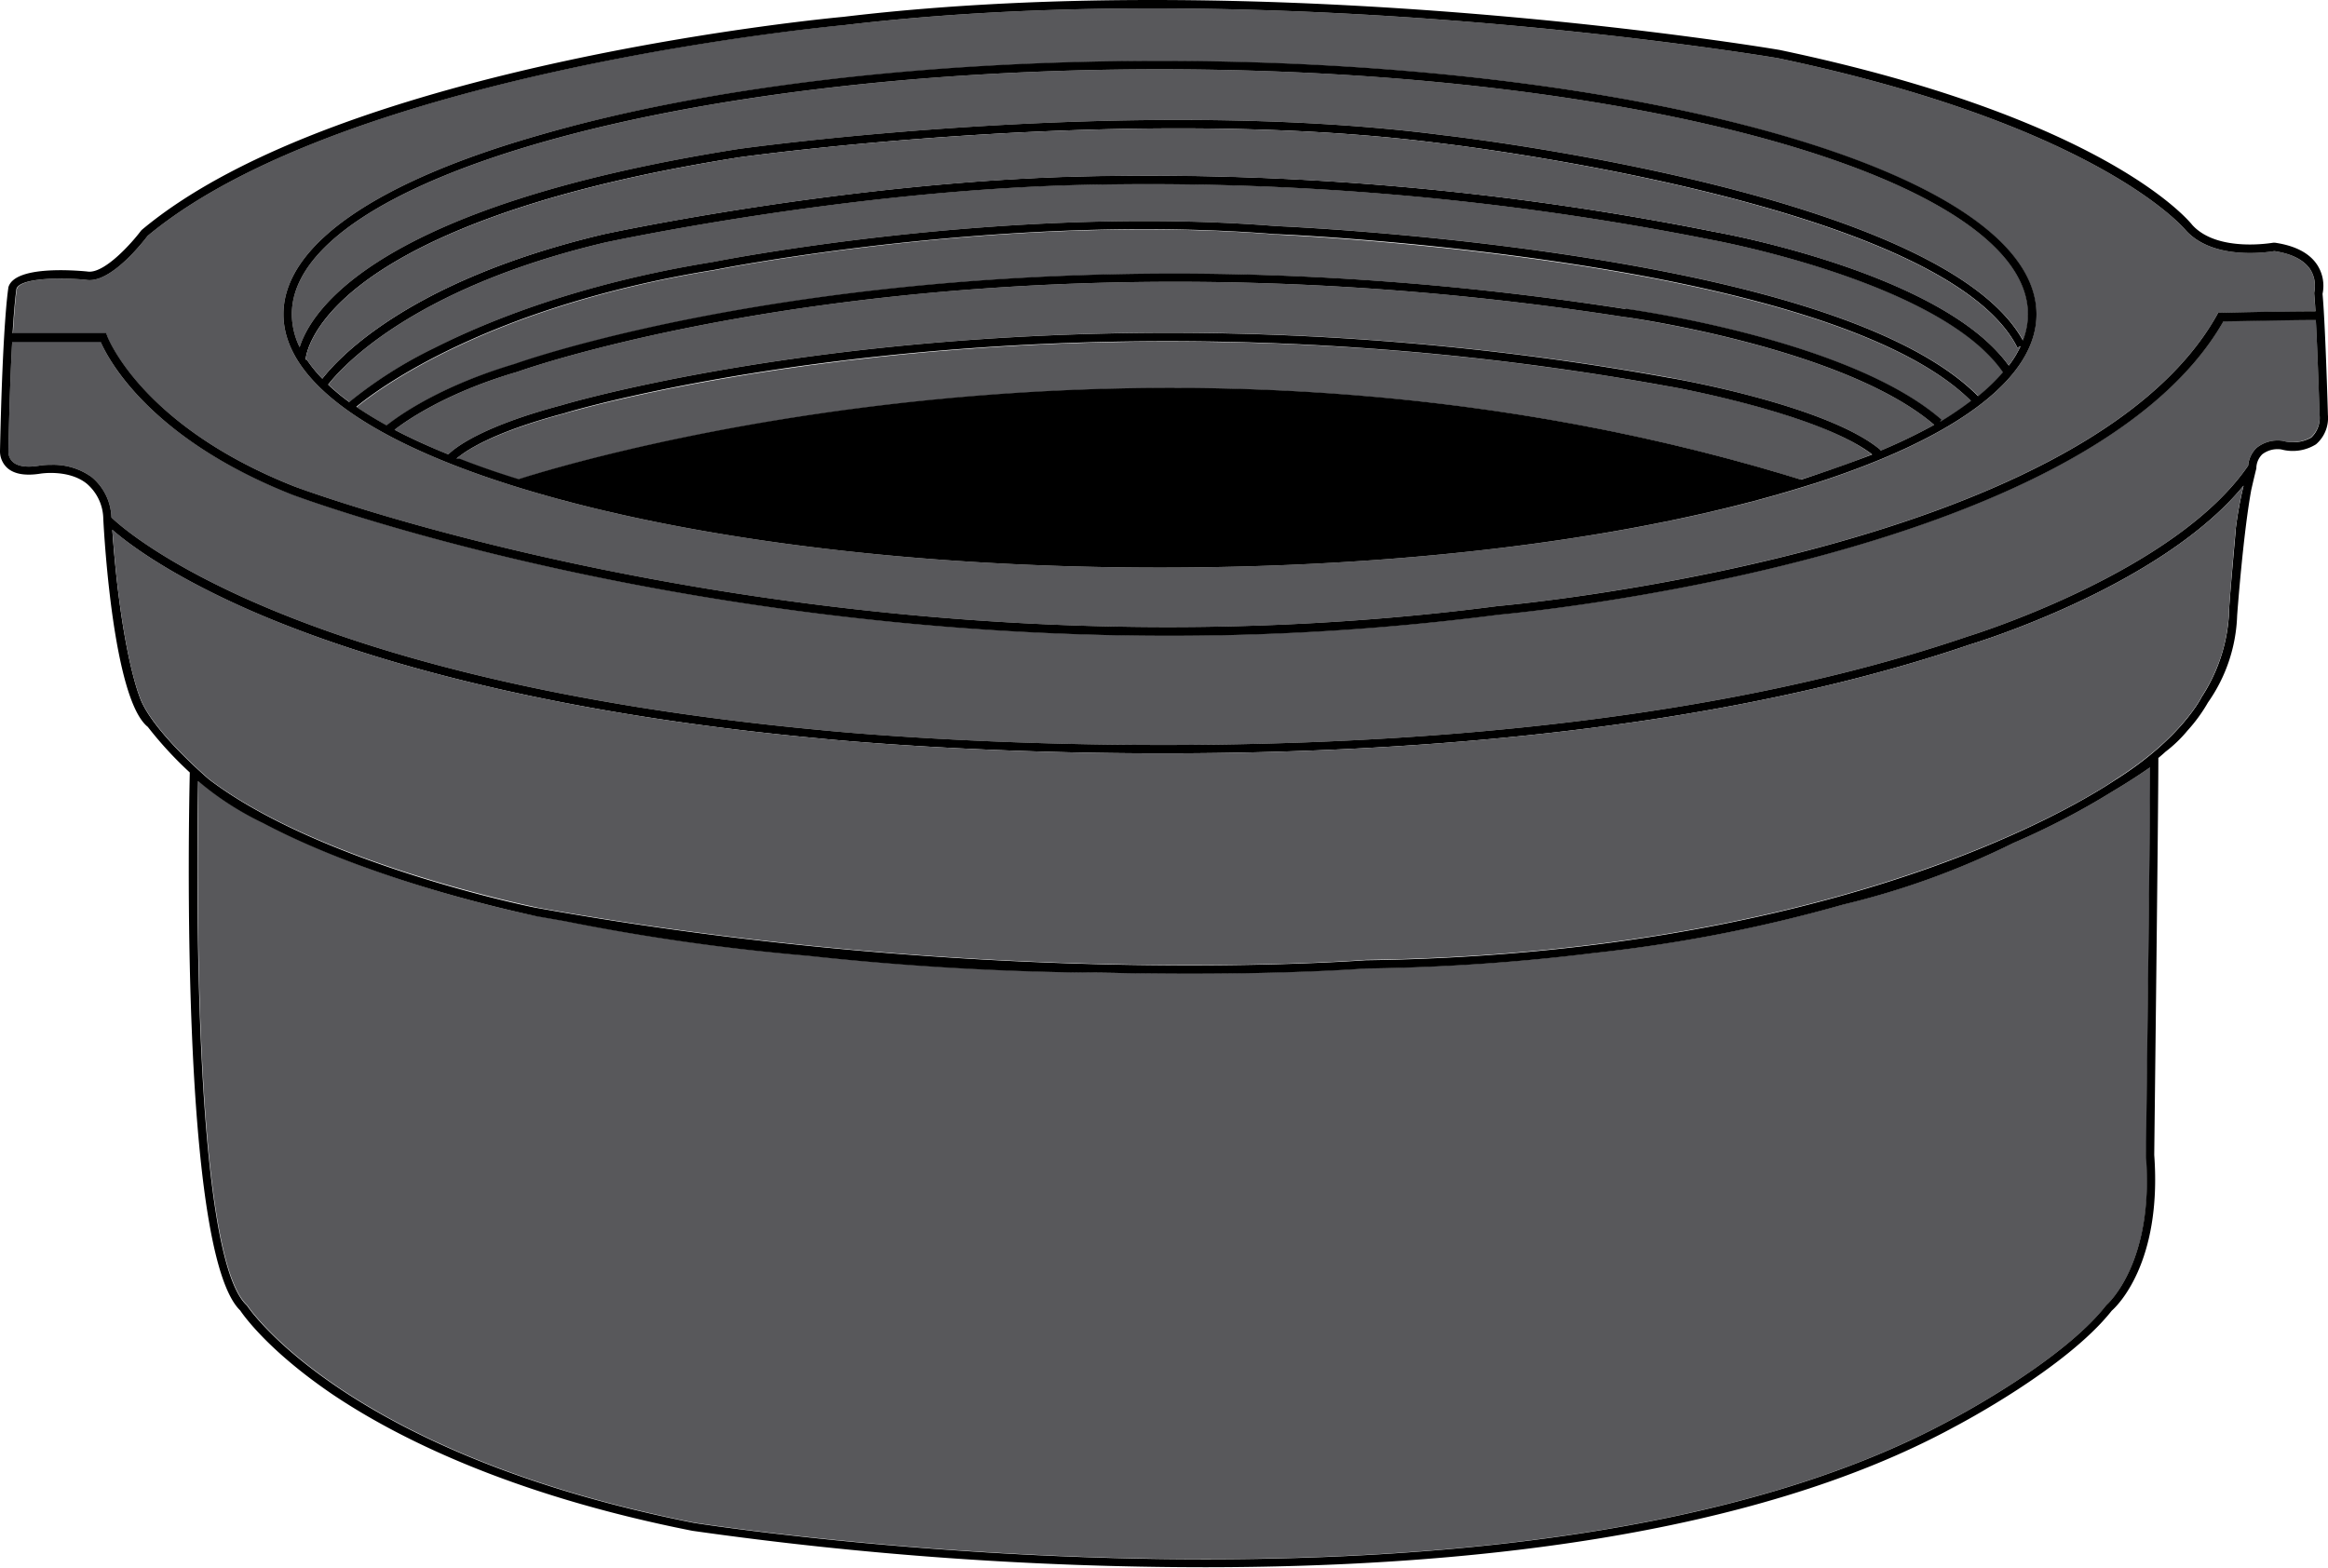 <svg id="Layer_1" data-name="Layer 1" xmlns="http://www.w3.org/2000/svg" viewBox="0 0 277.2 186.68"><defs><style>.cls-1{fill:#58585b;}</style></defs><path class="cls-1" d="M255.56,137.62c0-.43.45-37.57.49-46.27-.83.58-2.29,1.57-4.36,2.8a89.61,89.61,0,0,1-11.9,6.2,95.25,95.25,0,0,1-20.28,7.34,178.26,178.26,0,0,1-29.7,5.77,243.84,243.84,0,0,1-27.12,1.84c-.17,0-8,.62-20.93.62q-3.49,0-7.46-.06c-3.12,0-4.94-.07-5.05-.07-12-.16-23.13-.93-33-2a259.67,259.67,0,0,1-29-4.13l-3.39-.59c-.22,0-18.63-3.74-32.5-11.09a35.61,35.61,0,0,1-7.73-5c-.15,8.1-.79,56.28,5.77,62.41l.08.09c.11.18,11.73,17.64,53.24,25.85,1,.15,98.7,15.39,149.56-12.25.14-.07,13.24-6.91,18.52-13.64l.07-.07C250.88,155.35,256.51,150.45,255.56,137.62Z"/><path class="cls-1" d="M12.64,39.71l.13.33c0,.1,4.1,10.71,22.32,17.9.63.24,65.17,24.42,143.25,14.23.72-.06,69.73-6.21,85.64-34.67l.13-.25h.29c.07,0,6.9-.16,11.3-.17-.05-.84-.1-1.55-.15-2.07v-.09l0-.09a3.7,3.7,0,0,0-.46-2.73c-.74-1.13-2.19-1.88-4.29-2.2-.86.15-7.28,1.12-10.54-2.47C260.15,27.28,250,15,211.72,6.93c-.57-.1-59.81-10.08-111.23-3.93-.61,0-59.36,5.46-82.92,25.1-.59.78-4.47,5.74-7.33,5.22C7.05,33,2.34,33.13,2,34.44c0,0-.21,1.18-.46,5.27ZM64.53,16c19.66-5.62,45.79-8.71,73.58-8.71S192,10.34,211.69,16c19.85,5.67,30.78,13.29,30.78,21.46,0,7.55-9.34,14.63-26.41,20.13h0l-.53.16c-1.25.39-2.54.78-3.86,1.16C192,64.5,165.9,67.59,138.11,67.59S84.19,64.5,64.53,58.88C44.68,53.21,33.75,45.59,33.75,37.42S44.68,21.63,64.53,16Z"/><path class="cls-1" d="M276.2,49.39c0-.07-.21-6.81-.45-11.31-3.88,0-9.7.13-11,.16-16.42,28.7-85.56,34.87-86.26,34.93a305.39,305.39,0,0,1-39.34,2.51c-59.56,0-103.85-16.61-104.39-16.81C17.64,52.12,12.79,42.62,12,40.71H1.45c-.16,2.92-.33,7.11-.45,13A1.65,1.65,0,0,0,1.52,55c.59.54,1.68.7,3.16.45a9,9,0,0,1,1.43-.1,7.84,7.84,0,0,1,4.82,1.47,6.53,6.53,0,0,1,2.34,4.8C14.89,63.19,34.64,81,97.53,86.92c.8.09,79.85,8.29,136.74-11.12.26-.08,24.71-7.6,33.42-20.36a3.27,3.27,0,0,1,1-2.11,4,4,0,0,1,3.13-.83,4.43,4.43,0,0,0,3.34-.42A3.22,3.22,0,0,0,276.2,49.39Z"/><path d="M276.55,35a4.59,4.59,0,0,0-.61-3.42c-.91-1.42-2.61-2.32-5.07-2.68l-.08,0-.08,0c-.07,0-6.65,1.21-9.67-2.11-.41-.52-10.39-12.7-49.13-20.84-.59-.11-60-10.11-111.52-3.94-.6.05-59.74,5.49-83.5,25.36l-.08.08c-1.11,1.48-4.44,5.24-6.43,4.88C8.94,32.19,1.74,31.6,1,34.21c0,.13-.66,3.5-1,19.48a2.71,2.71,0,0,0,.83,2c.83.77,2.18,1,4,.71,0,0,3.3-.54,5.47,1.17a5.62,5.62,0,0,1,2,4.26h0c.12,2.29,1.23,21.49,5.3,24.73a44.68,44.68,0,0,0,5,5.43c-.1,4.35-1.23,57.06,6,64.06.36.54,3.32,4.78,11,10,7.44,5,20.9,11.9,42.83,16.24a435.19,435.19,0,0,0,61,4.34c30,0,64.92-3.48,89.22-16.68.54-.29,13.38-7,18.8-13.87.59-.51,6-5.64,5.06-18.54,0-.41.49-40.89.49-47.22v-.06c.3-.25.58-.49.85-.74A15.91,15.91,0,0,0,260.47,87a19,19,0,0,0,2.44-3.35,19.06,19.06,0,0,0,3.47-10.3c0-.12.71-9.69,1.68-15,.32-1.41.6-2.55.61-2.57h0l0-.12a2.37,2.37,0,0,1,.7-1.56,3,3,0,0,1,2.27-.58,5.24,5.24,0,0,0,4.13-.61,4.13,4.13,0,0,0,1.42-3.49C277.18,48.92,276.87,38.36,276.55,35Zm-4.72,17.5a4,4,0,0,0-3.13.83,3.27,3.27,0,0,0-1,2.11C259,68.2,234.53,75.72,234.27,75.8,177.38,95.21,98.33,87,97.53,86.92,34.64,81,14.89,63.19,13.27,61.62a6.53,6.53,0,0,0-2.34-4.8,7.84,7.84,0,0,0-4.82-1.47,9,9,0,0,0-1.43.1c-1.48.25-2.57.09-3.16-.45A1.65,1.65,0,0,1,1,53.74c.12-5.92.29-10.11.45-13H12c.83,1.91,5.68,11.41,22.76,18.16.54.2,44.83,16.81,104.39,16.81a305.39,305.39,0,0,0,39.34-2.51c.7-.06,69.84-6.23,86.26-34.93,1.34,0,7.16-.15,11-.16.24,4.5.44,11.24.45,11.31a3.22,3.22,0,0,1-1,2.69A4.43,4.43,0,0,1,271.83,52.5Zm-21,102.9-.07.07c-5.28,6.73-18.38,13.57-18.52,13.64-50.86,27.64-148.6,12.4-149.56,12.25-41.51-8.21-53.13-25.67-53.24-25.85l-.08-.09c-6.56-6.13-5.92-54.31-5.77-62.41a35.61,35.61,0,0,0,7.73,5c13.87,7.35,32.28,11,32.5,11.09l3.39.59a259.67,259.67,0,0,0,29,4.13c9.91,1.08,21,1.85,33,2,.11,0,1.93,0,5.05.07q4,.06,7.46.06c13,0,20.76-.61,20.93-.62a243.84,243.84,0,0,0,27.12-1.84,178.26,178.26,0,0,0,29.7-5.77,95.25,95.25,0,0,0,20.28-7.34,89.61,89.61,0,0,0,11.9-6.2c2.07-1.23,3.53-2.22,4.36-2.8,0,8.7-.49,45.84-.49,46.27C256.51,150.45,250.88,155.35,250.82,155.4Zm16.32-97.56a44.88,44.88,0,0,0-.93,5.11c0,.37-.83,9-.82,10.36A20.11,20.11,0,0,1,262.16,83s-2.35,4.86-10.16,9.8c-.07,0-7.36,5.23-21.95,10.45-13.49,4.83-36.13,10.68-67.41,11.1-.44,0-44.47,3.49-98.64-6.22-.26,0-25.76-5.18-39.09-15.3-.07-.06-7.08-6-8.34-10,0,0-2.19-5.48-3.2-19.73,1.91,1.66,6.89,5.44,16.62,9.69C41.76,77.89,63,84.7,97.43,87.92c.79.08,80.06,8.31,137.15-11.17C235.55,76.46,257.37,69.74,267.14,57.84ZM10.24,33.32c2.86.52,6.74-4.44,7.33-5.22C41.13,8.46,99.88,3.05,100.49,3c51.42-6.15,110.66,3.83,111.23,3.93C250,15,260.15,27.28,260.27,27.43c3.26,3.59,9.68,2.62,10.54,2.47,2.1.32,3.55,1.07,4.29,2.2a3.7,3.7,0,0,1,.46,2.73l0,.09V35c.05.52.1,1.23.15,2.07-4.4,0-11.23.17-11.3.17h-.29l-.13.25C248.07,66,179.06,72.11,178.34,72.17c-78.08,10.19-142.62-14-143.25-14.23C16.87,50.75,12.8,40.14,12.77,40l-.13-.33H1.5c.25-4.09.47-5.27.46-5.27C2.34,33.13,7.05,33,10.24,33.32Z"/><path class="cls-1" d="M234.58,76.75C177.49,96.23,98.22,88,97.43,87.92,63,84.7,41.76,77.89,30,72.76c-9.73-4.25-14.71-8-16.62-9.69,1,14.25,3.17,19.68,3.2,19.73,1.26,4,8.27,9.92,8.34,10C38.24,102.9,63.74,108,64,108.08c54.17,9.71,98.2,6.26,98.64,6.22,31.28-.42,53.92-6.27,67.41-11.1C244.64,98,251.93,92.8,252,92.75c7.81-4.94,10.13-9.75,10.16-9.8a20.11,20.11,0,0,0,3.23-9.64c0-1.31.78-10,.82-10.36a44.88,44.88,0,0,1,.93-5.11C257.37,69.74,235.55,76.46,234.58,76.75Z"/><path class="cls-1" d="M203.87,28.57A342.46,342.46,0,0,0,129,22c-28.14.65-56.64,6.81-56.93,6.87C48.5,34.48,40.35,44.16,39.11,45.8a24.55,24.55,0,0,0,2.51,2.08,51.84,51.84,0,0,1,10.13-6.44c6.43-3.27,17.4-7.7,33.2-10.25.32-.07,34.5-6.87,67-4.27.14,0,16.85.69,35.42,3.53,24.73,3.78,40.94,9.41,48.2,16.72a22.27,22.27,0,0,0,3-2.84C231.11,33.55,204.15,28.62,203.87,28.57Z"/><path class="cls-1" d="M198.63,46c-75-13.6-130.92,3.09-131.47,3.26-8.78,2.32-12,4.61-12.87,5.42h.41c2.2.84,4.55,1.66,7,2.43,6.84-2.19,76.76-23.36,152.71,0,3-.94,5.88-1.94,8.47-3C216.54,49.14,198.82,46,198.63,46Z"/><path class="cls-1" d="M234.73,47.78C217.53,30.7,152.51,28,151.85,27.92c-32.33-2.59-66.38,4.18-66.72,4.25-27.3,4.41-40.45,14.47-42.66,16.31,1.1.75,2.3,1.49,3.61,2.21l0,0c.21-.18,5.12-4.37,15.26-7.32.49-.18,52.77-18.9,132.25-6.57,1.08.15,26.81,3.74,37.61,13.24l-.21.23A40.59,40.59,0,0,0,234.73,47.78Z"/><path class="cls-1" d="M35.68,41.34C37.05,37,44.75,24.58,87.9,17.75c.47-.07,46.71-6.52,84-1.65,2.43.28,59.39,7,69,24.44a8.69,8.69,0,0,0,.6-3.12c0-16.09-46.37-29.17-103.36-29.17S34.75,21.33,34.75,37.42A9.05,9.05,0,0,0,35.68,41.34Z"/><path class="cls-1" d="M230.31,50.59c-10.69-9.18-36.64-12.8-36.9-12.84C114.2,25.46,62.13,44.09,61.61,44.28c-8.62,2.51-13.46,6-14.63,6.9,1.93,1,4.07,2,6.4,2.93.75-.75,3.89-3.31,13.5-5.86.54-.17,56.67-16.92,131.93-3.29.76.14,18.88,3.36,25.13,8.64l-.08.09A64.94,64.94,0,0,0,230.31,50.59Z"/><path d="M64.53,58.88c19.66,5.62,45.79,8.71,73.58,8.71S192,64.5,211.69,58.88c1.32-.38,2.61-.77,3.86-1.16l.53-.16h0c17.07-5.5,26.41-12.58,26.41-20.13,0-8.17-10.93-15.79-30.78-21.46C192,10.34,165.9,7.25,138.11,7.25S84.19,10.34,64.53,16C44.68,21.63,33.75,29.25,33.75,37.42S44.68,53.21,64.53,58.88ZM138.11,8.25c57,0,103.36,13.08,103.36,29.17a8.69,8.69,0,0,1-.6,3.12c-9.56-17.42-66.52-24.16-69-24.44-37.31-4.87-83.55,1.58-84,1.65C44.75,24.58,37.05,37,35.68,41.34a9.05,9.05,0,0,1-.93-3.92C34.75,21.33,81.11,8.25,138.11,8.25ZM43,33.88c5.95-4.6,18.61-11,45.06-15.15.46-.06,46.56-6.49,83.75-1.63.59.07,59.78,7,68.41,24.31l.38-.19a12.35,12.35,0,0,1-1.41,2.31c-7.87-11-34-15.75-35.12-15.94A343.16,343.16,0,0,0,128.92,21c-28.22.65-56.82,6.83-57.11,6.9C48.23,33.52,40,43,38.38,45.09a15.75,15.75,0,0,1-1.85-2.27h-.14C36.4,42.63,36.72,38.72,43,33.88ZM239,44.14Zm-3.61,3.61ZM223.62,54Zm-24.81-9C123.55,31.33,67.42,48.08,66.88,48.25c-9.61,2.55-12.75,5.11-13.5,5.86-2.33-.94-4.47-1.92-6.4-2.93,1.17-.91,6-4.39,14.63-6.9.52-.19,52.59-18.82,131.8-6.53.26,0,26.21,3.66,36.9,12.84a64.94,64.94,0,0,1-6.45,3.1l.08-.09C217.69,48.32,199.57,45.1,198.81,45Zm-5.26-8.2C114.07,24.43,61.79,43.15,61.3,43.33c-10.14,3-15,7.14-15.26,7.32l0,0c-1.31-.72-2.51-1.46-3.61-2.21,2.21-1.84,15.36-11.9,42.66-16.31.34-.07,34.39-6.84,66.72-4.25.66,0,65.68,2.78,82.88,19.86A40.59,40.59,0,0,1,231,50.23l.21-.23C220.36,40.5,194.63,36.91,193.55,36.76ZM61.75,57.06c-2.5-.77-4.85-1.59-7-2.43h-.41c.91-.81,4.09-3.1,12.87-5.42C67.71,49,123.61,32.35,198.63,46c.19,0,17.91,3.19,24.3,8.12-2.59,1-5.42,2-8.47,3C138.51,33.7,68.59,54.87,61.75,57.06Zm173.78-9.89c-7.26-7.31-23.47-12.94-48.2-16.72-18.57-2.84-35.28-3.52-35.42-3.53-32.46-2.6-66.64,4.2-67,4.27-15.8,2.55-26.77,7-33.2,10.25a51.84,51.84,0,0,0-10.13,6.44,24.55,24.55,0,0,1-2.51-2.08C40.35,44.16,48.5,34.48,72,28.89c.29-.06,28.79-6.22,56.93-6.87a342.46,342.46,0,0,1,74.91,6.55c.28.05,27.24,5,34.66,15.76A22.27,22.27,0,0,1,235.53,47.17Z"/><path class="cls-1" d="M36.53,42.82a15.75,15.75,0,0,0,1.85,2.27C40,43,48.23,33.52,71.81,27.92c.29-.07,28.89-6.25,57.11-6.9a343.16,343.16,0,0,1,75.14,6.57c1.11.19,27.25,5,35.12,15.94a12.35,12.35,0,0,0,1.41-2.31l-.38.19c-8.63-17.26-67.82-24.24-68.41-24.31-37.19-4.86-83.29,1.57-83.75,1.63C61.6,22.92,48.94,29.28,43,33.88c-6.27,4.84-6.59,8.75-6.6,8.95Z"/><polygon class="cls-1" points="235.41 47.75 235.41 47.75 235.41 47.75 235.41 47.75"/></svg>